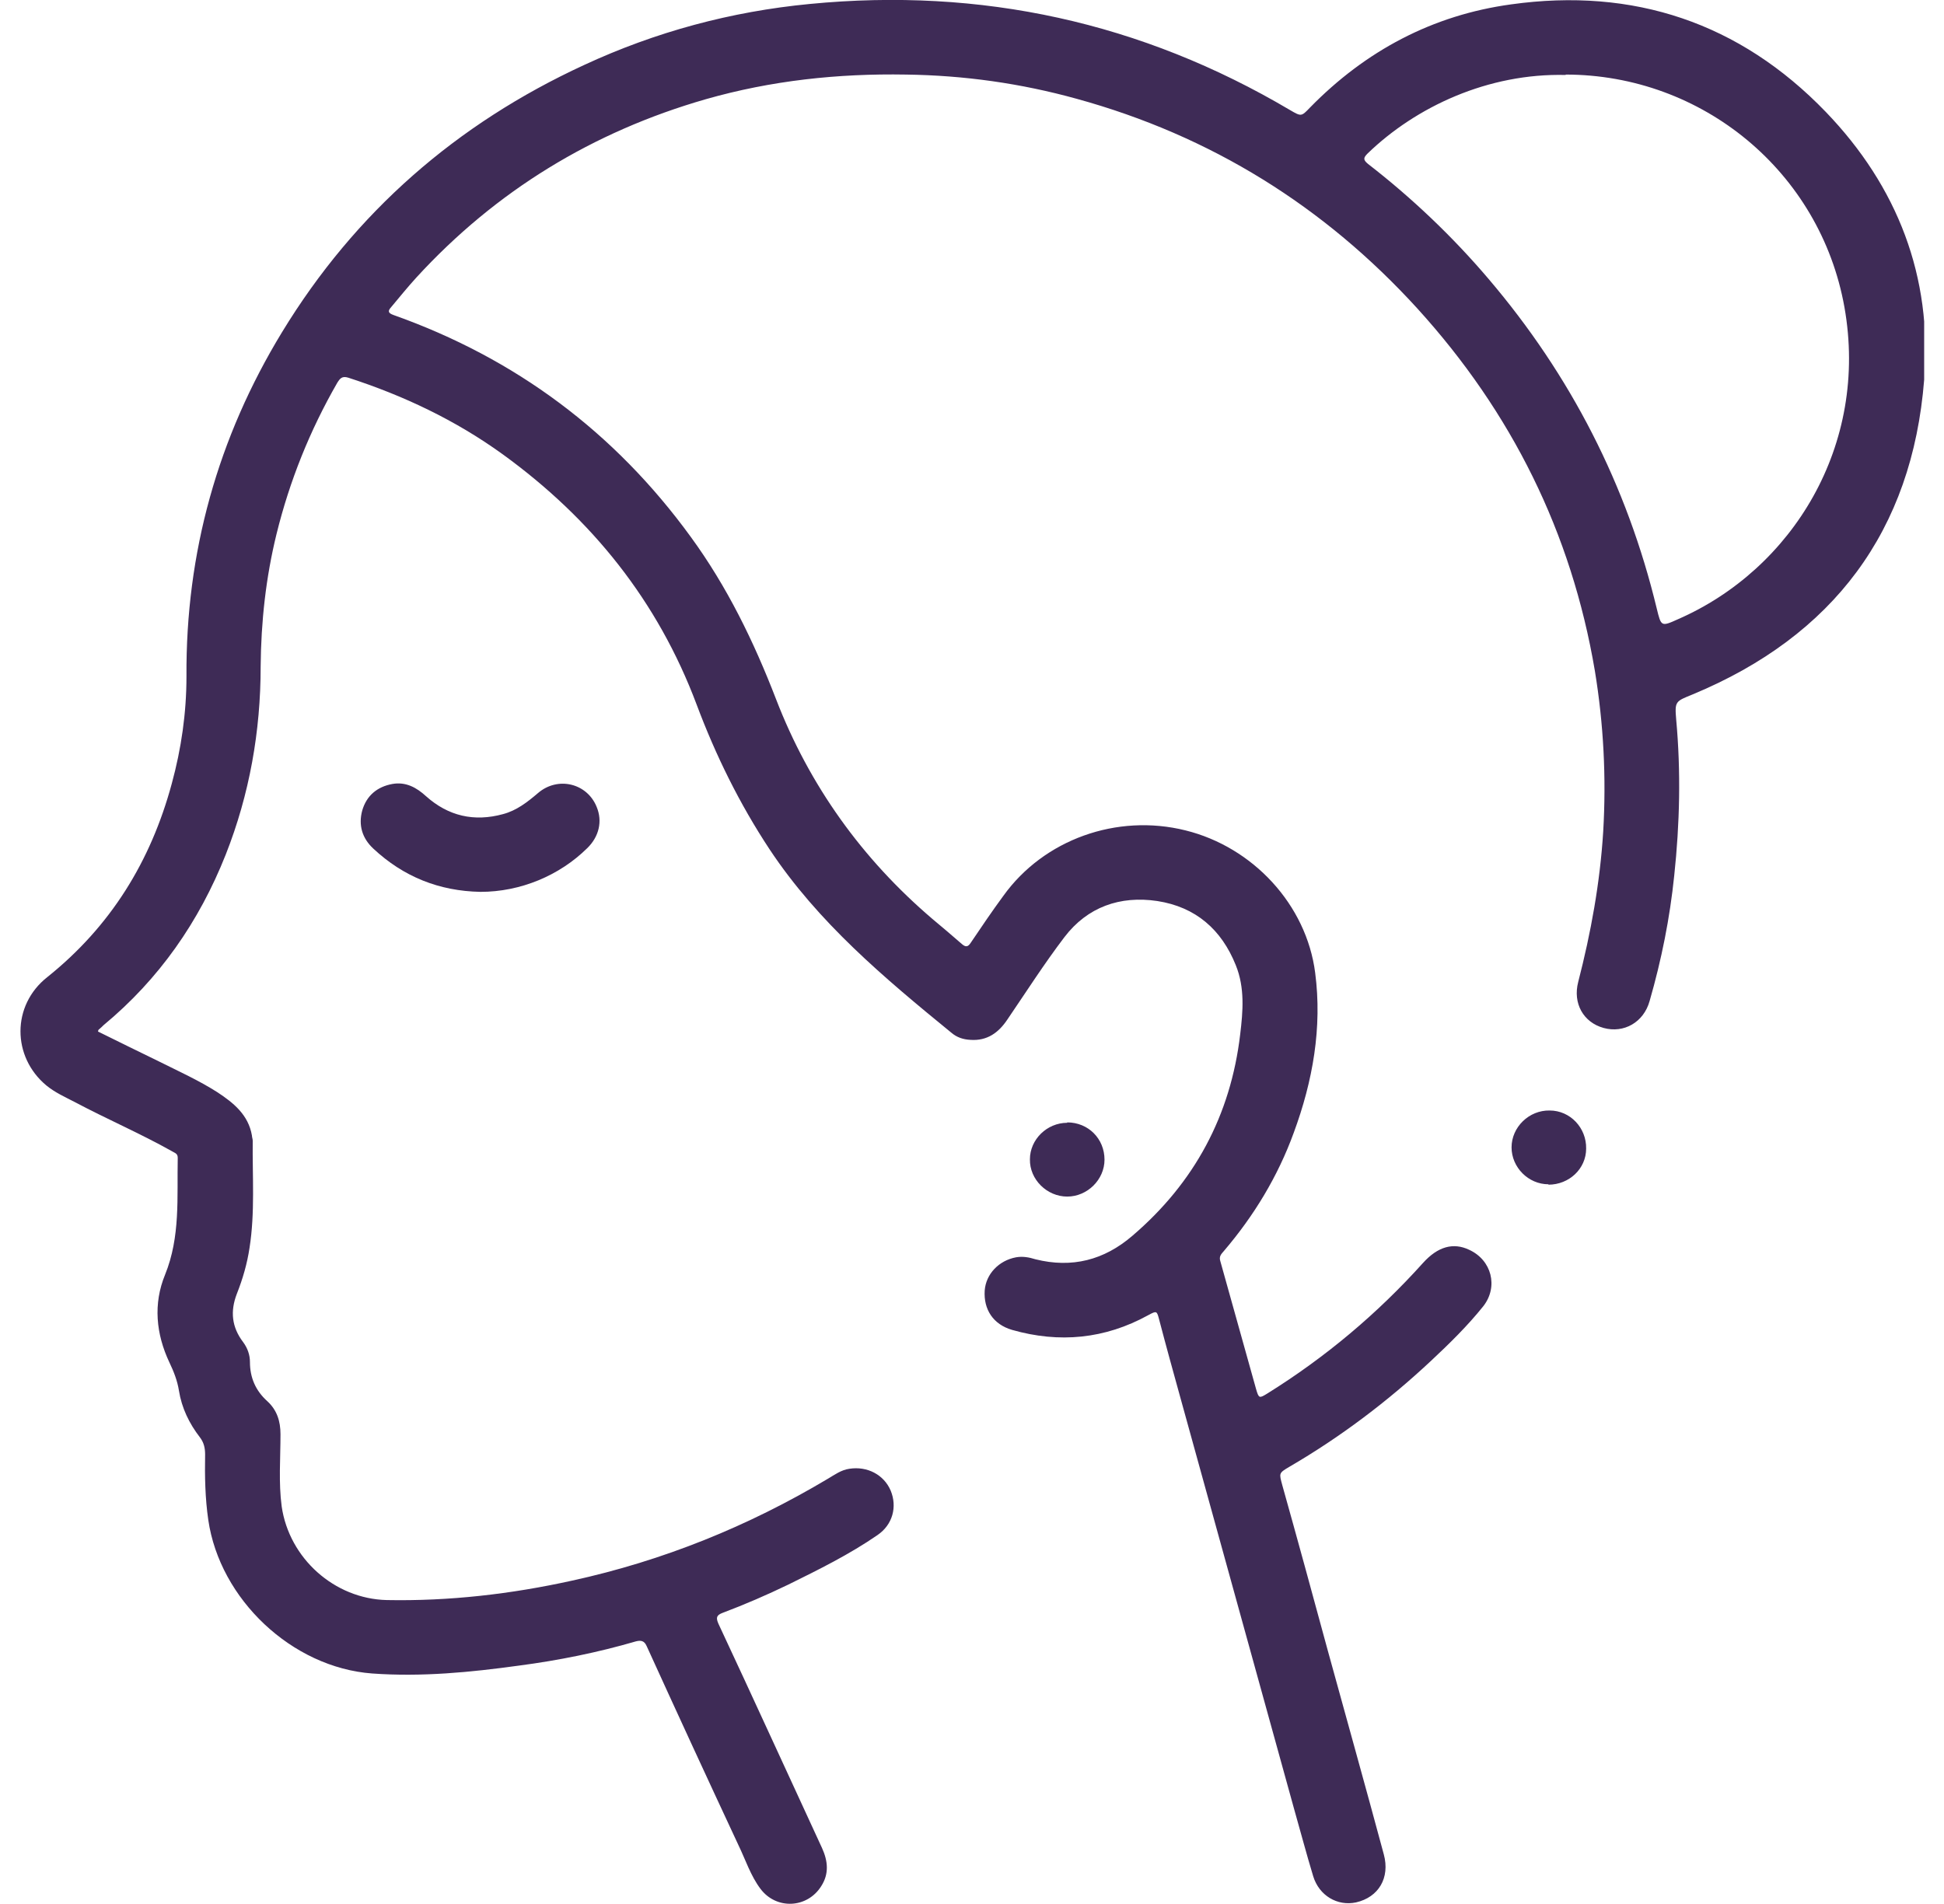<svg width="49" height="48" viewBox="0 0 49 48" fill="none" xmlns="http://www.w3.org/2000/svg">
<g clip-path="url(#clip0_4785_27733)">
<path d="M2.47 26.005C3 26.265 3.5 26.515 4 26.756C4.5 27.006 5.01 27.236 5.48 27.536C5.89 27.806 6.26 28.106 6.35 28.626C6.35 28.666 6.37 28.716 6.37 28.756C6.36 29.656 6.43 30.566 6.29 31.456C6.23 31.857 6.12 32.237 5.97 32.617C5.8 33.057 5.84 33.457 6.13 33.837C6.24 33.987 6.3 34.157 6.3 34.337C6.3 34.727 6.44 35.057 6.74 35.327C6.98 35.547 7.07 35.828 7.07 36.157C7.07 36.768 7.02 37.378 7.1 37.978C7.29 39.288 8.43 40.308 9.75 40.338C11.32 40.368 12.88 40.188 14.42 39.848C16.71 39.348 18.86 38.478 20.87 37.278C21.04 37.178 21.2 37.058 21.41 37.028C21.86 36.958 22.28 37.178 22.45 37.578C22.62 37.988 22.5 38.438 22.12 38.698C21.41 39.188 20.64 39.568 19.87 39.948C19.33 40.208 18.78 40.448 18.22 40.658C18.06 40.718 18.04 40.779 18.11 40.938C18.99 42.819 19.85 44.709 20.72 46.59C20.87 46.92 20.9 47.24 20.7 47.55C20.35 48.11 19.57 48.15 19.17 47.62C18.92 47.29 18.79 46.88 18.61 46.51C17.83 44.839 17.06 43.169 16.3 41.499C16.24 41.359 16.15 41.349 16.03 41.379C15.07 41.659 14.08 41.859 13.09 41.989C11.86 42.159 10.63 42.279 9.38 42.189C7.36 42.039 5.54 40.318 5.25 38.318C5.17 37.768 5.16 37.218 5.17 36.668C5.17 36.508 5.14 36.368 5.04 36.237C4.77 35.888 4.58 35.497 4.51 35.057C4.47 34.807 4.38 34.577 4.27 34.347C3.93 33.627 3.86 32.867 4.16 32.137C4.55 31.177 4.46 30.186 4.48 29.186C4.48 29.076 4.4 29.066 4.34 29.026C3.54 28.576 2.7 28.216 1.89 27.786C1.64 27.656 1.39 27.546 1.17 27.366C0.3 26.645 0.29 25.345 1.19 24.635C2.79 23.355 3.8 21.715 4.33 19.754C4.57 18.874 4.7 17.974 4.7 17.053C4.68 13.933 5.49 11.032 7.11 8.372C8.95 5.351 11.51 3.121 14.72 1.64C16.53 0.8 18.43 0.29 20.41 0.1C24.73 -0.32 28.77 0.56 32.51 2.771C32.8 2.941 32.8 2.941 33.02 2.711C34.42 1.28 36.11 0.38 38.09 0.11C41.17 -0.32 43.85 0.57 46.02 2.821C47.83 4.701 48.71 6.981 48.5 9.572C48.2 13.383 46.21 16.033 42.67 17.504C42.23 17.684 42.21 17.674 42.25 18.144C42.37 19.454 42.34 20.764 42.2 22.075C42.09 23.145 41.88 24.195 41.58 25.235C41.43 25.775 40.93 26.055 40.42 25.915C39.91 25.775 39.64 25.295 39.78 24.755C40.1 23.515 40.33 22.255 40.41 20.964C40.49 19.604 40.42 18.254 40.2 16.913C39.61 13.423 38.1 10.392 35.73 7.782C33.38 5.201 30.52 3.421 27.14 2.491C25.73 2.1 24.3 1.9 22.84 1.88C21.12 1.85 19.44 2.03 17.79 2.501C14.94 3.321 12.5 4.811 10.5 6.991C10.28 7.231 10.07 7.492 9.86 7.742C9.77 7.842 9.78 7.892 9.92 7.942C12.99 9.032 15.49 10.892 17.41 13.533C18.33 14.793 19 16.173 19.56 17.624C20.4 19.804 21.73 21.654 23.5 23.165C23.75 23.375 23.99 23.575 24.24 23.795C24.34 23.885 24.4 23.875 24.47 23.765C24.74 23.365 25.01 22.965 25.29 22.585C26.31 21.164 28.15 20.504 29.88 20.934C31.58 21.354 32.93 22.805 33.15 24.525C33.33 25.905 33.09 27.256 32.61 28.556C32.21 29.656 31.61 30.646 30.85 31.537C30.78 31.617 30.72 31.677 30.76 31.797C31.06 32.867 31.36 33.947 31.66 35.017C31.73 35.257 31.74 35.257 31.95 35.127C33.41 34.217 34.72 33.117 35.87 31.837C36.24 31.427 36.63 31.317 37.03 31.507C37.6 31.767 37.77 32.437 37.39 32.927C36.99 33.427 36.53 33.877 36.07 34.307C34.98 35.327 33.79 36.227 32.5 36.978C32.23 37.138 32.24 37.138 32.32 37.438C32.71 38.828 33.09 40.218 33.47 41.619C33.94 43.329 34.42 45.039 34.88 46.75C35.04 47.34 34.75 47.83 34.18 47.96C33.71 48.06 33.25 47.79 33.1 47.3C32.93 46.74 32.78 46.17 32.62 45.609C31.66 42.149 30.71 38.688 29.75 35.227C29.57 34.577 29.39 33.927 29.22 33.277C29.16 33.047 29.16 33.037 28.94 33.157C27.85 33.757 26.7 33.867 25.51 33.527C25.03 33.387 24.79 33.007 24.82 32.537C24.85 32.117 25.18 31.777 25.61 31.697C25.78 31.667 25.94 31.697 26.1 31.747C27.02 31.977 27.83 31.767 28.54 31.157C30.11 29.816 31.02 28.116 31.26 26.075C31.33 25.495 31.38 24.905 31.15 24.335C30.79 23.435 30.14 22.865 29.17 22.715C28.23 22.575 27.41 22.865 26.83 23.625C26.32 24.295 25.86 25.015 25.39 25.705C25.17 26.035 24.88 26.245 24.46 26.215C24.28 26.206 24.12 26.155 23.98 26.035C22.29 24.655 20.62 23.255 19.4 21.415C18.64 20.264 18.04 19.044 17.56 17.764C16.58 15.153 14.92 13.083 12.67 11.452C11.48 10.592 10.17 9.972 8.78 9.522C8.62 9.472 8.57 9.542 8.5 9.652C7.81 10.852 7.3 12.123 6.97 13.463C6.7 14.563 6.58 15.673 6.57 16.803C6.57 18.434 6.29 20.024 5.69 21.544C5.02 23.235 4.01 24.685 2.61 25.845C2.58 25.875 2.55 25.905 2.48 25.965L2.47 26.005ZM39.47 1.89C37.51 1.84 35.69 2.691 34.47 3.871C34.36 3.981 34.36 4.031 34.48 4.131C35.59 4.991 36.61 5.961 37.52 7.031C39.59 9.462 41.01 12.232 41.76 15.343C41.87 15.793 41.87 15.803 42.29 15.613C45.18 14.353 47.11 11.222 46.49 7.742C45.88 4.331 42.91 1.88 39.46 1.88L39.47 1.89Z" fill="#3E2B56"/>
<path d="M12.11 22.484C11.07 22.464 10.17 22.104 9.41 21.394C9.13 21.134 9.03 20.804 9.13 20.434C9.24 20.054 9.51 19.834 9.89 19.764C10.23 19.704 10.5 19.854 10.74 20.074C11.3 20.574 11.95 20.724 12.68 20.524C13.02 20.434 13.29 20.224 13.56 19.994C14.06 19.564 14.8 19.744 15.04 20.344C15.19 20.704 15.1 21.094 14.8 21.384C14.1 22.074 13.12 22.484 12.11 22.484Z" fill="#3E2B56"/>
<path d="M39.03 29.856C38.52 29.856 38.1 29.426 38.1 28.926C38.1 28.416 38.54 27.986 39.06 27.996C39.58 27.996 39.99 28.436 39.98 28.956C39.98 29.466 39.55 29.866 39.03 29.866V29.856Z" fill="#3E2B56"/>
<path d="M26.9 28.296C27.43 28.296 27.84 28.706 27.84 29.236C27.84 29.736 27.41 30.166 26.9 30.166C26.39 30.166 25.95 29.736 25.96 29.226C25.96 28.726 26.39 28.306 26.9 28.306V28.296Z" fill="#3E2B56"/>
</g>
<defs>
<clipPath id="clip0_4785_27733">
<rect width="48" height="48" fill="white" transform="translate(0.5)"/>
</clipPath>
</defs>
</svg>
